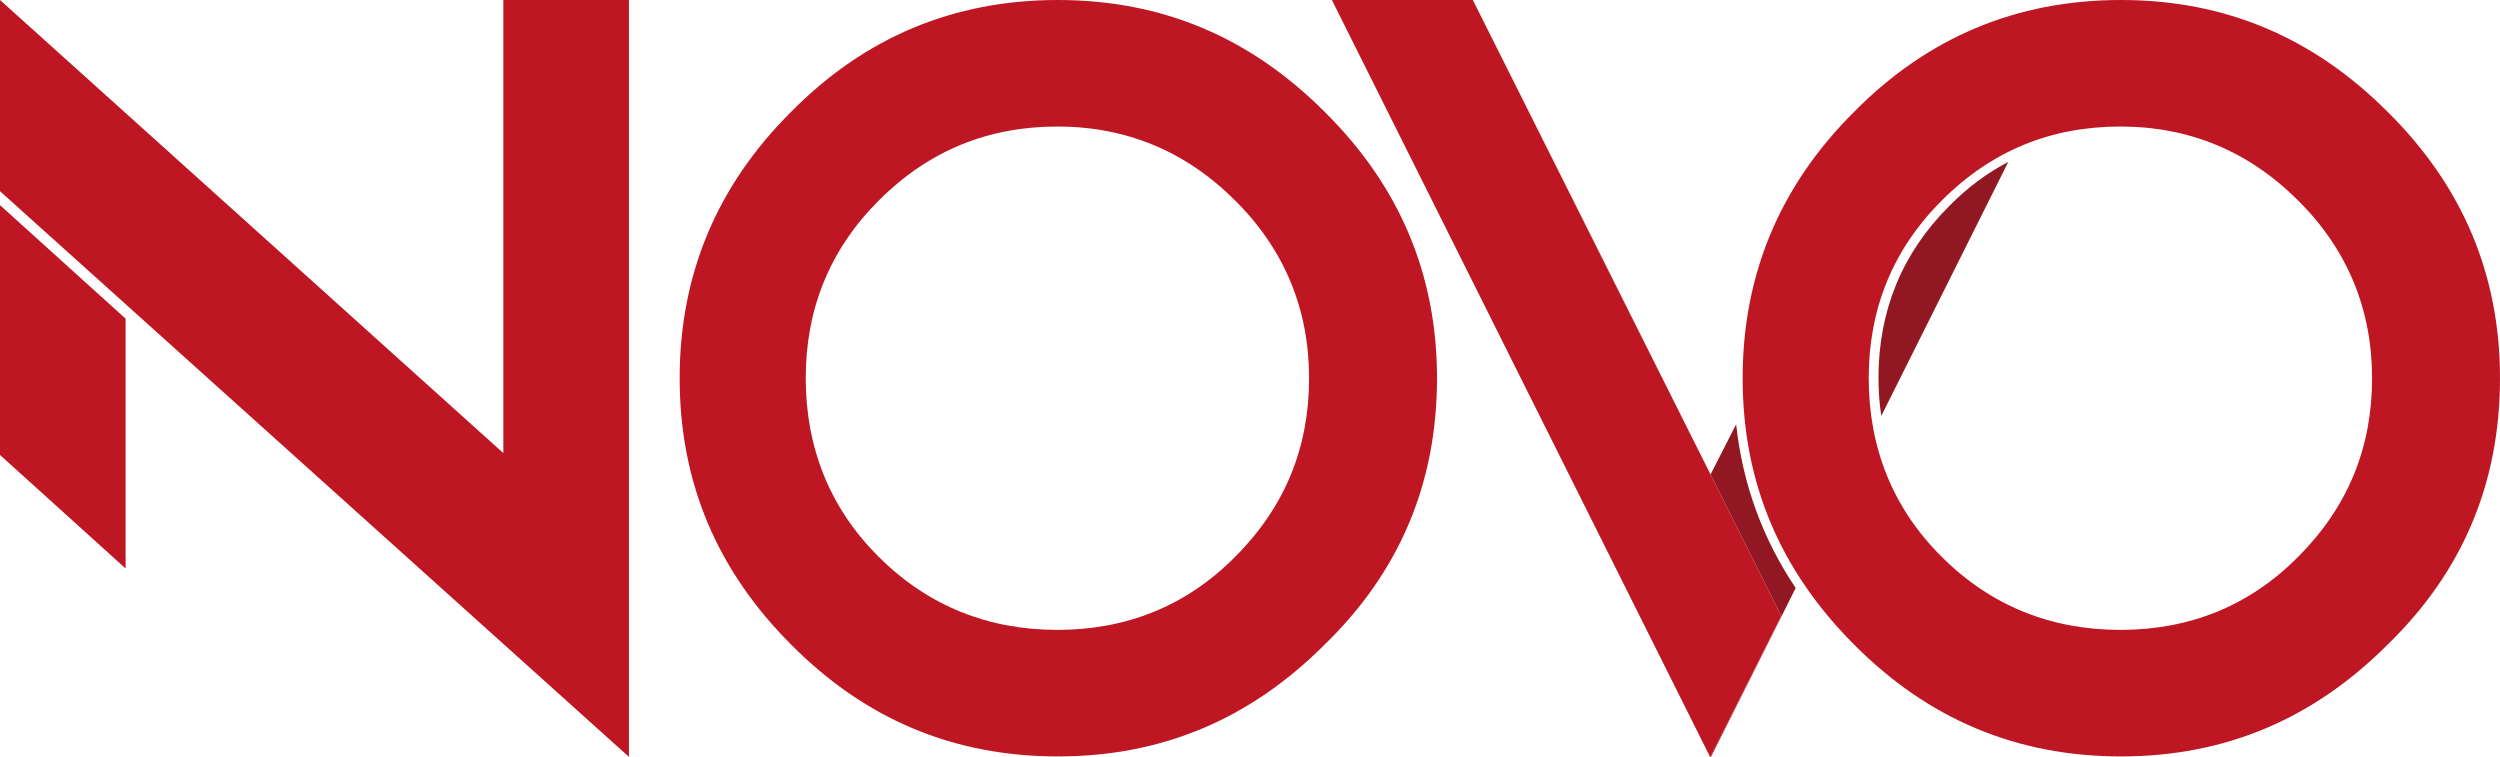 <?xml version="1.0" encoding="utf-8"?>
<!-- Generator: Adobe Illustrator 28.0.0, SVG Export Plug-In . SVG Version: 6.00 Build 0)  -->
<svg version="1.1" id="Layer_1" xmlns="http://www.w3.org/2000/svg" xmlns:xlink="http://www.w3.org/1999/xlink" x="0px" y="0px"
	 viewBox="0 0 537.4 162.7" style="enable-background:new 0 0 537.4 162.7;" xml:space="preserve">
<style type="text/css">
	.st0{fill:#BE1622;}
	.st1{fill:#911822;}
</style>
<path class="st0" d="M284.7,24c16.1,15.9,24.2,35,24.2,57.3c0,22.6-8.1,41.7-24.2,57.3c-15.9,15.9-34.8,24-57.3,24
	c-22.6,0-41.5-8.1-57.3-24c-15.9-15.9-24-34.8-24-57.3c0-22.4,8.1-41.5,24-57.3c15.7-15.9,34.8-24,57.3-24
	C249.9,0,268.8,8.1,284.7,24z M188.9,43.1c-10.6,10.6-15.7,23.4-15.7,38.2s5.1,27.9,15.7,38.4c10.6,10.6,23.6,15.7,38.4,15.7
	c14.8,0,27.7-5.1,38.2-15.7c10.8-10.8,15.9-23.6,15.9-38.4s-5.3-27.7-15.9-38.2c-10.6-10.6-23.4-15.9-38.2-15.9
	C212.5,27.2,199.7,32.3,188.9,43.1z"/>
<g>
	<path class="st0" d="M135.2,0v162.3v0.2v0.2L0,41.1V0l108.2,97.4V0H135.2z"/>
	<polygon class="st0" points="27,68.5 0,44.1 0,97.8 27,122.2 	"/>
</g>
<path class="st0" d="M513.2,24c16.1,15.9,24.2,35,24.2,57.3c0,22.6-8.1,41.7-24.2,57.3c-15.9,15.9-34.8,24-57.3,24
	s-41.5-8.1-57.3-24c-15.9-15.9-24-34.8-24-57.3c0-22.4,8.1-41.5,24-57.3c15.7-15.9,34.8-24,57.3-24S497.3,8.1,513.2,24z M417.4,43.1
	c-10.6,10.6-15.7,23.4-15.7,38.2s5.1,27.9,15.7,38.4c10.6,10.6,23.6,15.7,38.4,15.7s27.7-5.1,38.2-15.7
	c10.8-10.8,15.9-23.6,15.9-38.4s-5.3-27.7-15.9-38.2c-10.6-10.6-23.4-15.9-38.2-15.9C441,27.2,428.2,32.3,417.4,43.1z"/>
<g>
	<path class="st1" d="M418.9,44.4c-10,10-15.1,22.4-15.1,36.8c0,2.8,0.2,5.6,0.6,8.2l27.3-54.6C427.1,37.2,422.8,40.4,418.9,44.4z"
		/>
	<path class="st1" d="M367.7,102l15.2,30.4l-15.2,30.2l0.1,0.1l18.2-36.3c-7.1-10.6-11.4-22.3-12.8-35.2L367.7,102z"/>
	<polygon class="st0" points="367.7,102 316.6,0 286.3,0 367.6,162.7 367.7,162.6 382.9,132.4 	"/>
</g>
</svg>
